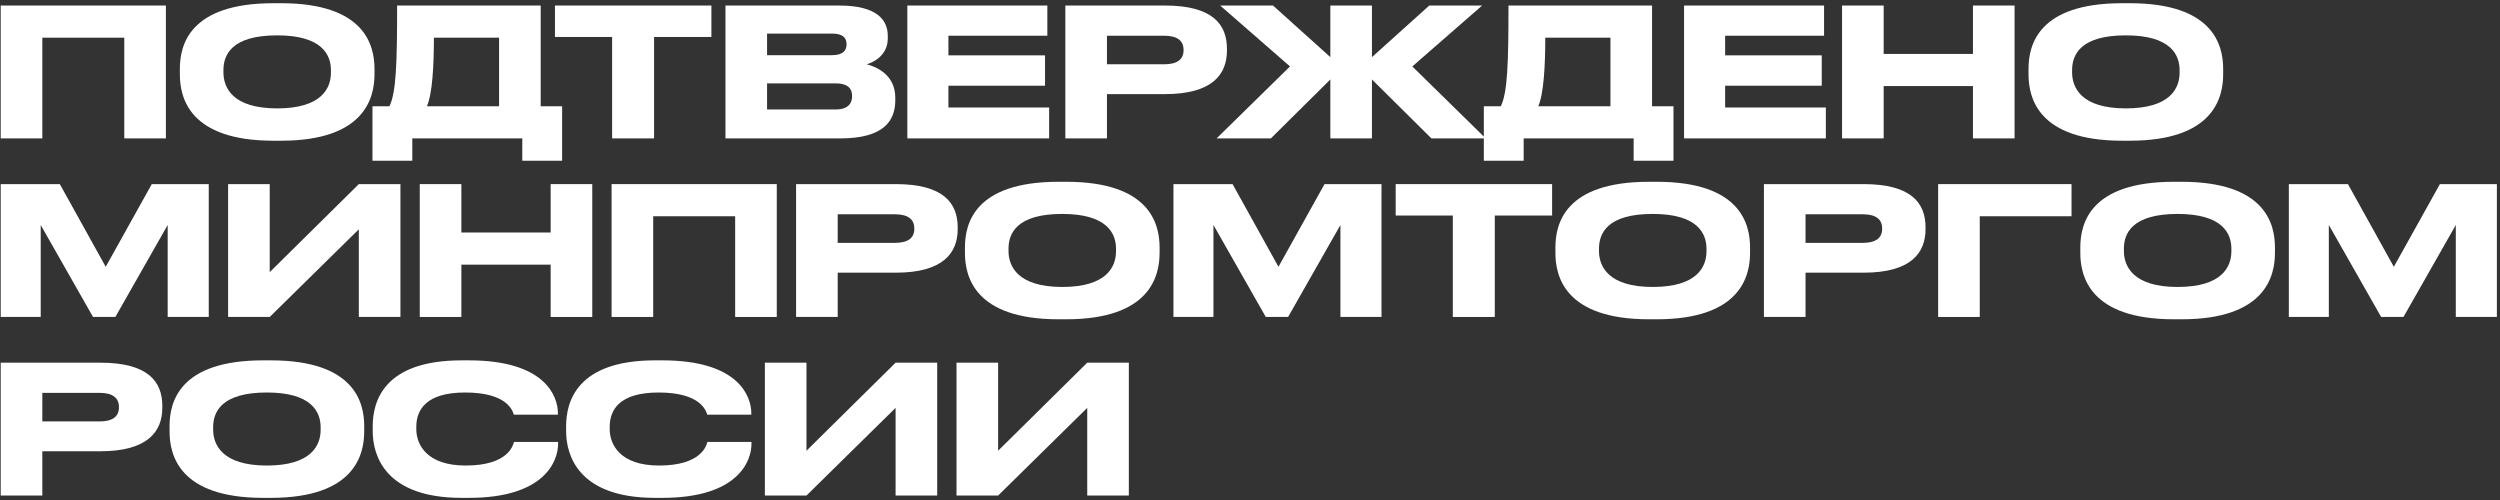 <svg width="560" height="112" viewBox="0 0 560 112" fill="none" xmlns="http://www.w3.org/2000/svg">
<rect x="0" y="0" width="560" height="112" fill="#333333" stroke="none"/>
<path d="M243.541 111V91.36L223.581 111H214.261V81.24H223.581V100.96L243.541 81.24H252.861V111H243.541Z" fill="white"/>
<path d="M200.612 111V91.36L180.652 111H171.332V81.24H180.652V100.96L200.612 81.24H209.932V111H200.612Z" fill="white"/>
<path d="M168.332 99.44C168.332 103.2 165.412 111.52 148.372 111.52H146.732C129.492 111.52 126.812 101.92 126.812 96.6V95.44C126.812 90.04 129.172 80.72 146.732 80.72H148.372C165.652 80.72 168.252 88.96 168.292 92.44V92.88H158.412C158.172 92.08 157.012 87.92 147.532 87.92C138.612 87.92 136.572 91.92 136.572 95.64V96.12C136.572 99.6 138.932 104.28 147.612 104.28C157.252 104.28 158.252 99.68 158.452 99H168.332V99.44Z" fill="white"/>
<path d="M125.011 99.44C125.011 103.2 122.091 111.52 105.051 111.52H103.411C86.171 111.52 83.491 101.92 83.491 96.6V95.44C83.491 90.04 85.851 80.72 103.411 80.72H105.051C122.331 80.72 124.931 88.96 124.971 92.44V92.88H115.091C114.851 92.08 113.691 87.92 104.211 87.92C95.291 87.92 93.251 91.92 93.251 95.64V96.12C93.251 99.6 95.611 104.28 104.291 104.28C113.931 104.28 114.931 99.68 115.131 99H125.011V99.44Z" fill="white"/>
<path d="M58.943 80.72H60.663C79.383 80.72 81.583 90.12 81.583 95.44V96.64C81.583 101.88 79.423 111.52 60.663 111.52H58.943C40.103 111.52 37.983 101.88 37.983 96.64V95.44C37.983 90.12 40.103 80.72 58.943 80.72ZM71.823 95.72C71.823 92.28 69.823 87.92 59.783 87.92C49.583 87.92 47.743 92.28 47.743 95.72V96.2C47.743 99.6 49.743 104.28 59.783 104.28C69.783 104.28 71.823 99.72 71.823 96.28V95.72Z" fill="white"/>
<path d="M22.48 101.08H9.48V111H0.16V81.24H22.48C33.16 81.24 36.36 85.48 36.36 90.92V91.32C36.36 96.64 33.12 101.08 22.48 101.08ZM9.48 88V94.4H22.32C25.24 94.4 26.64 93.28 26.64 91.28V91.16C26.64 89.16 25.28 88 22.32 88H9.48Z" fill="white"/>
<path d="M512.699 71V41.24H525.939L536.219 59.76L546.539 41.24H559.299V71H550.099V50.4L538.379 71H533.379L521.659 50.4V71H512.699Z" fill="white"/>
<path d="M486.951 40.72H488.671C507.391 40.72 509.591 50.12 509.591 55.44V56.64C509.591 61.88 507.431 71.52 488.671 71.52H486.951C468.111 71.52 465.991 61.88 465.991 56.64V55.44C465.991 50.12 468.111 40.72 486.951 40.72ZM499.831 55.72C499.831 52.28 497.831 47.92 487.791 47.92C477.591 47.92 475.751 52.28 475.751 55.72V56.2C475.751 59.6 477.751 64.28 487.791 64.28C497.791 64.28 499.831 59.72 499.831 56.28V55.72Z" fill="white"/>
<path d="M434.144 71V41.24H464.024V48.44H443.464V71H434.144Z" fill="white"/>
<path d="M417.441 61.08H404.441V71H395.121V41.24H417.441C428.121 41.24 431.321 45.48 431.321 50.92V51.32C431.321 56.64 428.081 61.08 417.441 61.08ZM404.441 48V54.4H417.281C420.201 54.4 421.601 53.28 421.601 51.28V51.16C421.601 49.16 420.241 48 417.281 48H404.441Z" fill="white"/>
<path d="M369.373 40.72H371.093C389.813 40.72 392.013 50.12 392.013 55.44V56.64C392.013 61.88 389.853 71.52 371.093 71.52H369.373C350.533 71.52 348.413 61.88 348.413 56.64V55.44C348.413 50.12 350.533 40.72 369.373 40.72ZM382.253 55.72C382.253 52.28 380.253 47.92 370.213 47.92C360.013 47.92 358.173 52.28 358.173 55.72V56.2C358.173 59.6 360.173 64.28 370.213 64.28C380.213 64.28 382.253 59.72 382.253 56.28V55.72Z" fill="white"/>
<path d="M312.633 48.28V41.24H347.673V48.28H334.833V71H325.433V48.28H312.633Z" fill="white"/>
<path d="M262.855 71V41.24H276.095L286.375 59.76L296.695 41.24H309.455V71H300.255V50.4L288.535 71H283.535L271.815 50.4V71H262.855Z" fill="white"/>
<path d="M237.107 40.72H238.827C257.547 40.72 259.747 50.12 259.747 55.44V56.64C259.747 61.88 257.587 71.52 238.827 71.52H237.107C218.267 71.52 216.147 61.88 216.147 56.64V55.44C216.147 50.12 218.267 40.72 237.107 40.72ZM249.987 55.72C249.987 52.28 247.987 47.92 237.947 47.92C227.747 47.92 225.907 52.28 225.907 55.72V56.2C225.907 59.6 227.907 64.28 237.947 64.28C247.947 64.28 249.987 59.72 249.987 56.28V55.72Z" fill="white"/>
<path d="M200.644 61.08H187.644V71H178.324V41.24H200.644C211.324 41.24 214.524 45.48 214.524 50.92V51.32C214.524 56.64 211.284 61.08 200.644 61.08ZM187.644 48V54.4H200.484C203.404 54.4 204.804 53.28 204.804 51.28V51.16C204.804 49.16 203.444 48 200.484 48H187.644Z" fill="white"/>
<path d="M136.996 71V41.24H173.996V71H164.676V48.44H146.316V71H136.996Z" fill="white"/>
<path d="M123.347 71V59.28H103.347V71H94.027V41.24H103.347V52.08H123.347V41.24H132.667V71H123.347Z" fill="white"/>
<path d="M80.377 71V51.36L60.417 71H51.097V41.24H60.417V60.96L80.377 41.24H89.697V71H80.377Z" fill="white"/>
<path d="M0.16 71V41.24H13.4L23.68 59.76L34 41.24H46.76V71H37.56V50.4L25.84 71H20.84L9.12 50.4V71H0.16Z" fill="white"/>
<path d="M475.35 0.72H477.07C495.79 0.72 497.99 10.12 497.99 15.44V16.64C497.99 21.88 495.83 31.52 477.07 31.52H475.35C456.51 31.52 454.39 21.88 454.39 16.64V15.44C454.39 10.12 456.51 0.72 475.35 0.72ZM488.23 15.72C488.23 12.28 486.23 7.92 476.19 7.92C465.99 7.92 464.15 12.28 464.15 15.72V16.2C464.15 19.6 466.15 24.28 476.19 24.28C486.19 24.28 488.23 19.72 488.23 16.28V15.72Z" fill="white"/>
<path d="M441.941 31V19.28H421.941V31H412.621V1.24H421.941V12.08H441.941V1.24H451.261V31H441.941Z" fill="white"/>
<path d="M377.23 1.24H408.59V8H386.43V12.4H408.07V19.2H386.43V24.08H408.99V31H377.23V1.24Z" fill="white"/>
<path d="M336.18 23.8C337.7 20.72 337.9 14.08 337.9 1.24H370.06V23.8H374.86V36H365.94V31H341.3V36H332.38V23.8H336.18ZM344.58 23.8H360.74V8.44H346.14C346.14 14.56 345.82 20.92 344.58 23.8Z" fill="white"/>
<path d="M297.997 31V17.8L284.677 31H272.517L288.957 14.88L273.317 1.24H285.157L297.997 12.8V1.24H307.317V12.8L320.157 1.24H331.997L316.357 14.88L332.797 31H320.637L307.317 17.8V31H297.997Z" fill="white"/>
<path d="M260.956 21.08H247.956V31H238.636V1.24H260.956C271.636 1.24 274.836 5.48 274.836 10.92V11.32C274.836 16.64 271.596 21.08 260.956 21.08ZM247.956 8V14.4H260.796C263.716 14.4 265.116 13.28 265.116 11.28V11.16C265.116 9.16 263.756 8 260.796 8H247.956Z" fill="white"/>
<path d="M203.246 1.24H234.606V8H212.446V12.4H234.086V19.2H212.446V24.08H235.006V31H203.246V1.24Z" fill="white"/>
<path d="M162.504 31V1.24H187.984C196.504 1.24 198.864 4.52 198.864 8.04V8.6C198.864 12.44 195.584 14 194.144 14.4C196.184 14.92 200.544 16.68 200.544 21.88V22.44C200.544 27.16 197.864 31 188.224 31H162.504ZM186.384 7.52H171.824V12.36H186.384C188.984 12.36 189.624 11.16 189.624 9.96V9.88C189.624 8.64 188.984 7.52 186.384 7.52ZM187.184 18.68H171.824V24.52H187.184C190.304 24.52 190.864 22.8 190.864 21.6V21.44C190.864 20.16 190.264 18.68 187.184 18.68Z" fill="white"/>
<path d="M124.312 8.28V1.24H159.353V8.28H146.512V31H137.113V8.28H124.312Z" fill="white"/>
<path d="M87.234 23.8C88.754 20.72 88.954 14.08 88.954 1.24H121.114V23.8H125.914V36H116.994V31H92.354V36H83.434V23.8H87.234ZM95.634 23.8H111.794V8.44H97.194C97.194 14.56 96.874 20.92 95.634 23.8Z" fill="white"/>
<path d="M61.248 0.72H62.968C81.688 0.72 83.888 10.12 83.888 15.44V16.64C83.888 21.88 81.728 31.52 62.968 31.52H61.248C42.408 31.52 40.288 21.88 40.288 16.64V15.44C40.288 10.12 42.408 0.72 61.248 0.72ZM74.128 15.72C74.128 12.28 72.128 7.92 62.088 7.92C51.888 7.92 50.048 12.28 50.048 15.72V16.2C50.048 19.6 52.048 24.28 62.088 24.28C72.088 24.28 74.128 19.72 74.128 16.28V15.72Z" fill="white"/>
<path d="M0.16 31V1.24H37.16V31H27.84V8.44H9.48V31H0.16Z" fill="white"/>
</svg>
